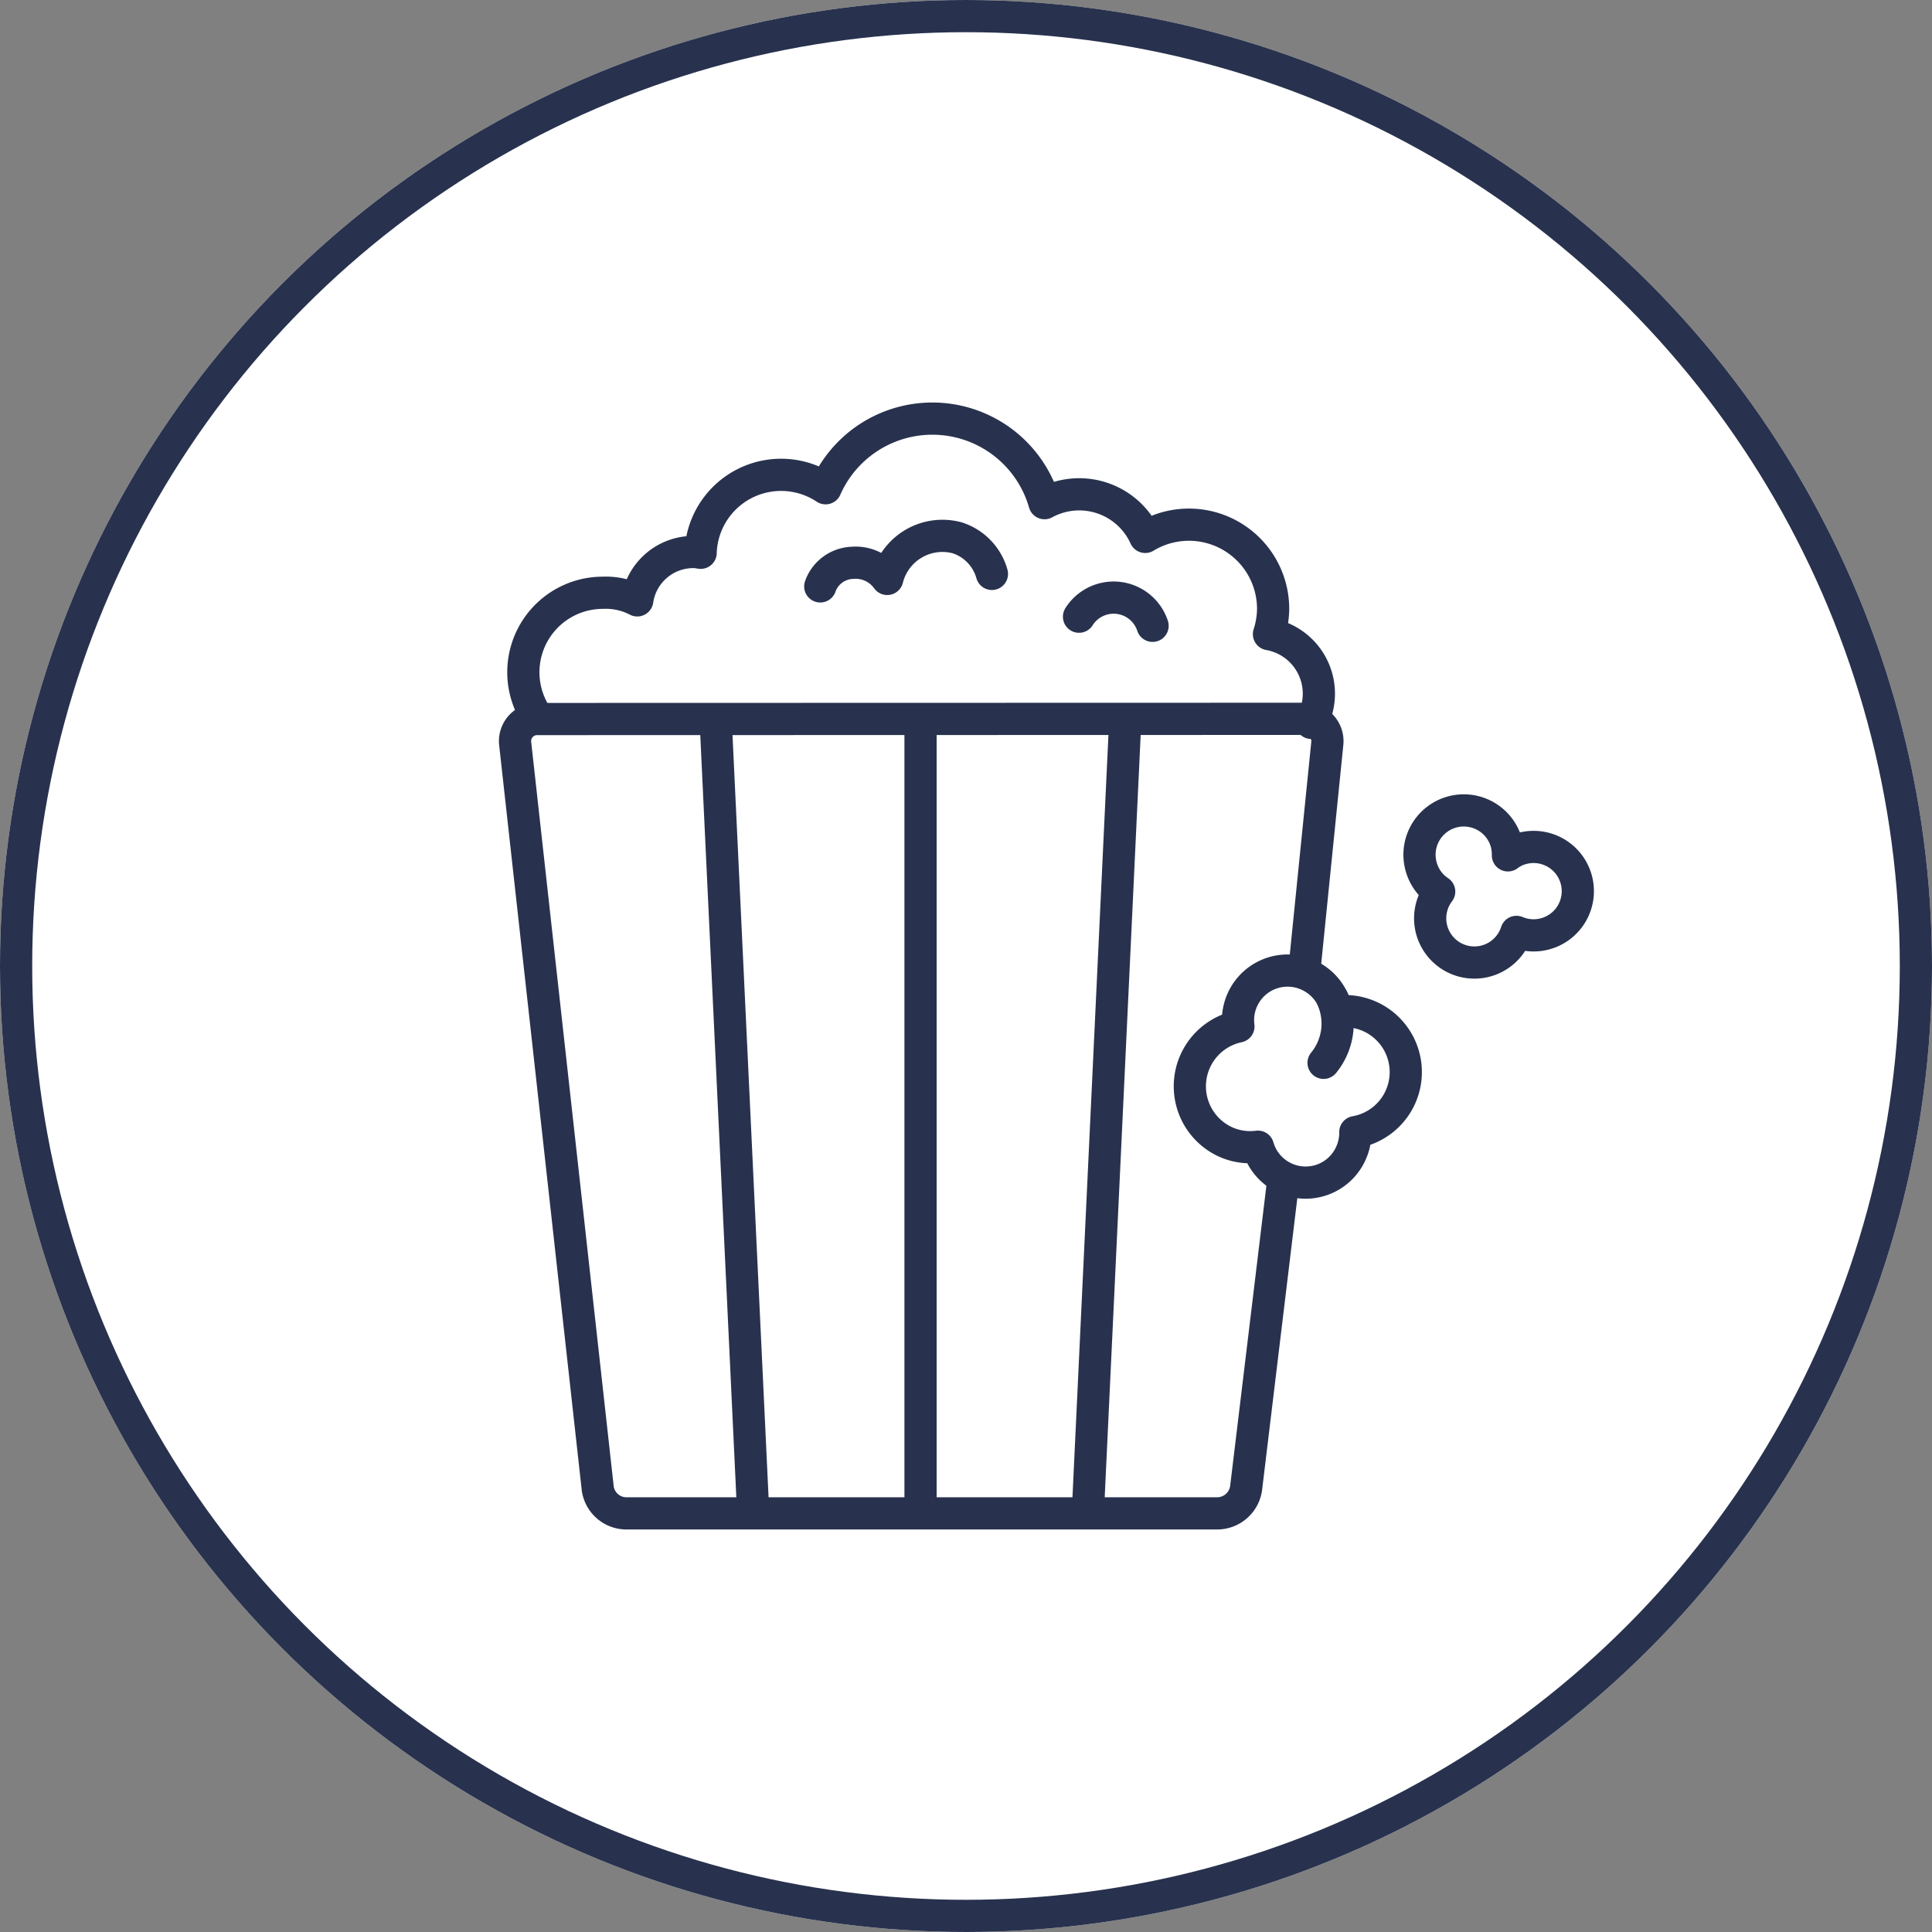 <svg xmlns="http://www.w3.org/2000/svg" width="60" height="60" viewBox="0 0 60 60">
  <rect x="0" y="0" width="60" height="60" fill="#808080" stroke="none"/>
  <g id="Icon_Movie_60" transform="translate(-320 -1929)">
    <g id="타원_2005" data-name="타원 2005" transform="translate(320 1929)" fill="#fff" stroke="#28324e" stroke-width="1">
      <circle cx="30" cy="30" r="30" stroke="none"/>
      <circle cx="30" cy="30" r="29.5" fill="none"/>
    </g>
    <g id="Icon_Movie_34" transform="translate(331.49 1938.574)">
      <g id="그룹_33519" data-name="그룹 33519" transform="translate(4.51 12.75)">
        <path id="패스_35090" data-name="패스 35090" d="M29.015,17.787l.714-7.064a.694.694,0,0,0-.7-.779L5.211,9.95a.687.687,0,0,0-.7.779L7.073,33.84a.9.9,0,0,0,.868.779H26.331a.909.909,0,0,0,.877-.777l1.144-9.479" transform="translate(-4.51 -9.944)" fill="none" stroke="#28324e" stroke-linecap="round" stroke-linejoin="round" stroke-miterlimit="10" stroke-width="1"/>
      </g>
      <path id="패스_35091" data-name="패스 35091" d="M8.9,10.073" transform="translate(1.851 2.818)" fill="none" stroke="#28324e" stroke-linecap="round" stroke-linejoin="round" stroke-miterlimit="10" stroke-width="1"/>
      <path id="패스_35092" data-name="패스 35092" d="M13.38,10.073" transform="translate(3.718 2.818)" fill="none" stroke="#28324e" stroke-linecap="round" stroke-linejoin="round" stroke-miterlimit="10" stroke-width="1"/>
      <path id="패스_35093" data-name="패스 35093" d="M17.857,10.073" transform="translate(5.594 2.818)" fill="none" stroke="#28324e" stroke-linecap="round" stroke-linejoin="round" stroke-miterlimit="10" stroke-width="1"/>
      <line id="선_1497" data-name="선 1497" x2="1.153" y2="24.372" transform="translate(10.743 12.934)" fill="none" stroke="#28324e" stroke-linecap="round" stroke-linejoin="round" stroke-miterlimit="10" stroke-width="1"/>
      <line id="선_1498" data-name="선 1498" y2="24.372" transform="translate(17.098 12.934)" fill="none" stroke="#28324e" stroke-linecap="round" stroke-linejoin="round" stroke-miterlimit="10" stroke-width="1"/>
      <line id="선_1499" data-name="선 1499" x1="1.153" y2="24.436" transform="translate(22.299 12.87)" fill="none" stroke="#28324e" stroke-linecap="round" stroke-linejoin="round" stroke-miterlimit="10" stroke-width="1"/>
      <path id="패스_35094" data-name="패스 35094" d="M16.518,7.17a1.642,1.642,0,0,0-1.076-1.12,1.767,1.767,0,0,0-2.175,1.276,1.206,1.206,0,0,0-1.08-.5,1.1,1.1,0,0,0-1,.732" transform="translate(2.797 1.079)" fill="none" stroke="#28324e" stroke-linecap="round" stroke-linejoin="round" stroke-miterlimit="10" stroke-width="1"/>
      <path id="패스_35095" data-name="패스 35095" d="M16.85,7.93a1.272,1.272,0,0,1,2.284.283" transform="translate(5.17 1.648)" fill="none" stroke="#28324e" stroke-linecap="round" stroke-linejoin="round" stroke-miterlimit="10" stroke-width="1"/>
      <path id="패스_35096" data-name="패스 35096" d="M27.431,13.163a1.329,1.329,0,0,0-.381.2,1.426,1.426,0,0,0-.057-.426,1.375,1.375,0,1,0-2.622.829,1.357,1.357,0,0,0,.544.722,1.373,1.373,0,1,0,2.4,1.252,1.373,1.373,0,1,0,.117-2.574Z" transform="translate(8.29 3.627)" fill="none" stroke="#28324e" stroke-linecap="round" stroke-linejoin="round" stroke-miterlimit="10" stroke-width="1"/>
      <path id="패스_35097" data-name="패스 35097" d="M22.933,15.588a1.539,1.539,0,0,0-2.143,1.606,1.9,1.9,0,0,0-.37,3.6,1.871,1.871,0,0,0,.976.135,1.541,1.541,0,0,0,2.9.175,1.517,1.517,0,0,0,.125-.628,1.893,1.893,0,0,0-.577-3.741A1.551,1.551,0,0,0,22.933,15.588Z" transform="translate(6.18 5.109)" fill="none" stroke="#28324e" stroke-linecap="round" stroke-linejoin="round" stroke-miterlimit="10" stroke-width="1"/>
      <path id="패스_35098" data-name="패스 35098" d="M22.2,18.07a1.923,1.923,0,0,0,.271-2" transform="translate(7.415 5.363)" fill="none" stroke="#28324e" stroke-linecap="round" stroke-linejoin="round" stroke-miterlimit="10" stroke-width="1"/>
      <path id="패스_35099" data-name="패스 35099" d="M29.158,12.876a1.876,1.876,0,0,0-1.315-2.756,2.65,2.65,0,0,0,.129-.776A2.615,2.615,0,0,0,24,7.1a2.25,2.25,0,0,0-3.127-1.048,3.624,3.624,0,0,0-6.8-.463,2.5,2.5,0,0,0-3.88,1.988c0,.006,0,.013,0,.017a1.589,1.589,0,0,0-.159-.023,1.757,1.757,0,0,0-1.809,1.5,2.111,2.111,0,0,0-1.07-.236,2.468,2.468,0,0,0-2.048,3.845" transform="translate(0.076 0)" fill="none" stroke="#28324e" stroke-linecap="round" stroke-linejoin="round" stroke-miterlimit="10" stroke-width="1"/>
    </g>
  </g>
</svg>
